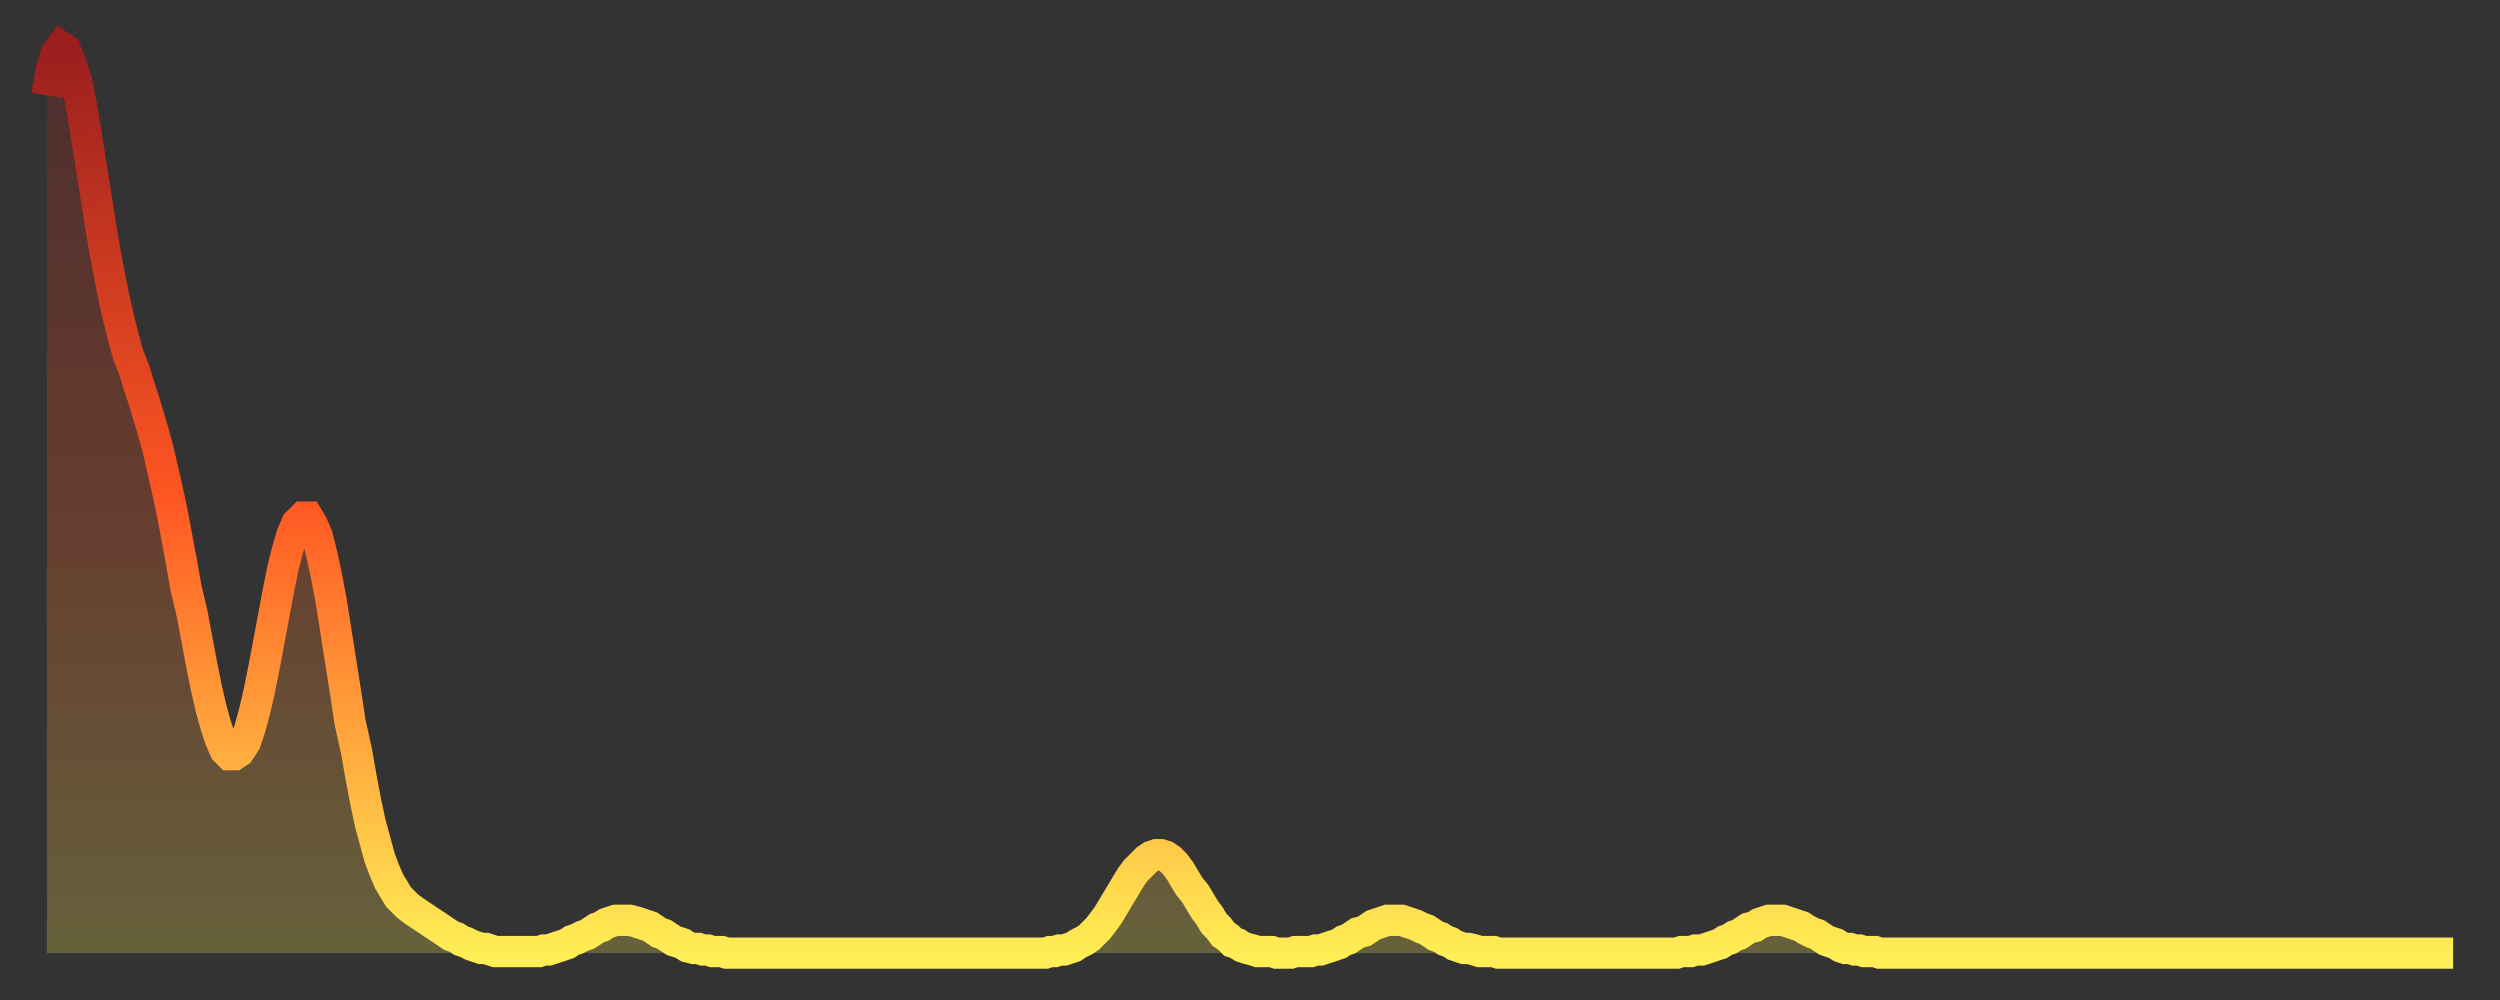 <?xml version="1.0" encoding="utf-8" ?>
<svg baseProfile="full" height="64" version="1.1" width="160" xmlns="http://www.w3.org/2000/svg" xmlns:ev="http://www.w3.org/2001/xml-events" xmlns:xlink="http://www.w3.org/1999/xlink"><rect width="100%" height="100%" fill="#333333" stroke="none"/><defs><linearGradient id="id31282" x1="0" x2="0" y1="0" y2="1"><stop offset="0%" stop-color="#9a1e1e" /><stop offset="50%" stop-color="#ff5722" /><stop offset="100%" stop-color="#ffee55" /></linearGradient></defs><g transform="translate(3,3)"><g><path d="M 0.0 3.1 0.3 1.4 0.6 0.4 0.9 0.0 1.2 0.2 1.5 1.0 1.9 2.2 2.2 3.7 2.5 5.5 2.8 7.4 3.1 9.3 3.4 11.2 3.7 13.0 4.0 14.6 4.3 16.1 4.6 17.4 4.9 18.6 5.2 19.7 5.6 20.7 5.9 21.7 6.2 22.6 6.5 23.6 6.8 24.6 7.1 25.7 7.4 27.0 7.7 28.3 8.0 29.7 8.3 31.3 8.6 32.9 8.9 34.6 9.3 36.3 9.6 37.9 9.9 39.5 10.2 41.0 10.5 42.3 10.8 43.4 11.1 44.3 11.4 45.0 11.7 45.3 12.0 45.3 12.3 45.1 12.7 44.5 13.0 43.6 13.3 42.5 13.6 41.2 13.9 39.7 14.2 38.1 14.5 36.5 14.8 34.9 15.1 33.4 15.4 32.2 15.7 31.2 16.0 30.5 16.4 30.1 16.7 30.1 17.0 30.6 17.3 31.3 17.6 32.5 17.9 33.9 18.2 35.5 18.5 37.4 18.8 39.3 19.1 41.2 19.4 43.2 19.8 45.0 20.1 46.7 20.4 48.3 20.7 49.7 21.0 50.8 21.3 51.9 21.6 52.7 21.9 53.4 22.2 53.9 22.5 54.4 22.8 54.7 23.1 55.0 23.5 55.3 23.8 55.5 24.1 55.7 24.4 55.9 24.7 56.1 25.0 56.3 25.3 56.5 25.6 56.7 25.9 56.9 26.2 57.0 26.5 57.2 26.8 57.3 27.2 57.5 27.5 57.6 27.8 57.7 28.1 57.7 28.4 57.8 28.7 57.9 29.0 57.9 29.3 57.9 29.6 57.9 29.9 57.9 30.2 57.9 30.6 57.9 30.9 57.9 31.2 57.9 31.5 57.9 31.8 57.8 32.1 57.8 32.4 57.7 32.7 57.6 33.0 57.5 33.3 57.4 33.6 57.2 33.9 57.1 34.3 56.9 34.6 56.8 34.9 56.6 35.2 56.4 35.5 56.3 35.8 56.1 36.1 56.0 36.4 55.9 36.7 55.9 37.0 55.9 37.3 55.9 37.7 56.0 38.0 56.1 38.3 56.2 38.6 56.3 38.9 56.5 39.2 56.7 39.5 56.8 39.8 57.0 40.1 57.2 40.4 57.3 40.7 57.4 41.0 57.6 41.4 57.7 41.7 57.7 42.0 57.8 42.3 57.8 42.6 57.9 42.9 57.9 43.2 57.9 43.5 58.0 43.8 58.0 44.1 58.0 44.4 58.0 44.7 58.0 45.1 58.0 45.4 58.0 45.7 58.0 46.0 58.0 46.3 58.0 46.6 58.0 46.9 58.0 47.2 58.0 47.5 58.0 47.8 58.0 48.1 58.0 48.5 58.0 48.8 58.0 49.1 58.0 49.4 58.0 49.7 58.0 50.0 58.0 50.3 58.0 50.6 58.0 50.9 58.0 51.2 58.0 51.5 58.0 51.8 58.0 52.2 58.0 52.5 58.0 52.8 58.0 53.1 58.0 53.4 58.0 53.7 58.0 54.0 58.0 54.3 58.0 54.6 58.0 54.9 58.0 55.2 58.0 55.6 58.0 55.9 58.0 56.2 58.0 56.5 58.0 56.8 58.0 57.1 58.0 57.4 58.0 57.7 58.0 58.0 58.0 58.3 58.0 58.6 58.0 58.9 58.0 59.3 58.0 59.6 58.0 59.9 58.0 60.2 58.0 60.5 58.0 60.8 58.0 61.1 58.0 61.4 58.0 61.7 58.0 62.0 58.0 62.3 58.0 62.6 58.0 63.0 58.0 63.3 58.0 63.6 58.0 63.9 58.0 64.2 57.9 64.5 57.9 64.8 57.8 65.1 57.8 65.4 57.7 65.7 57.6 66.0 57.4 66.4 57.2 66.7 57.0 67.0 56.7 67.3 56.4 67.6 56.0 67.9 55.6 68.2 55.1 68.5 54.6 68.8 54.1 69.1 53.6 69.4 53.1 69.7 52.7 70.1 52.3 70.4 52.0 70.7 51.8 71.0 51.7 71.3 51.7 71.6 51.8 71.9 52.0 72.2 52.3 72.5 52.7 72.8 53.2 73.1 53.7 73.5 54.2 73.8 54.7 74.1 55.2 74.4 55.6 74.7 56.1 75.0 56.4 75.3 56.8 75.6 57.0 75.9 57.3 76.2 57.4 76.5 57.6 76.8 57.7 77.2 57.8 77.5 57.9 77.8 57.9 78.1 57.9 78.4 57.9 78.7 58.0 79.0 58.0 79.3 58.0 79.6 58.0 79.9 57.9 80.2 57.9 80.5 57.9 80.9 57.9 81.2 57.8 81.5 57.8 81.8 57.7 82.1 57.6 82.4 57.5 82.7 57.4 83.0 57.2 83.3 57.1 83.6 56.9 83.9 56.7 84.3 56.6 84.6 56.4 84.9 56.2 85.2 56.1 85.5 56.0 85.8 55.9 86.1 55.9 86.4 55.9 86.7 55.9 87.0 56.0 87.3 56.1 87.6 56.2 88.0 56.4 88.3 56.5 88.6 56.7 88.9 56.9 89.2 57.0 89.5 57.2 89.8 57.3 90.1 57.5 90.4 57.6 90.7 57.7 91.0 57.7 91.4 57.8 91.7 57.9 92.0 57.9 92.3 57.9 92.6 57.9 92.9 58.0 93.2 58.0 93.5 58.0 93.8 58.0 94.1 58.0 94.4 58.0 94.7 58.0 95.1 58.0 95.4 58.0 95.7 58.0 96.0 58.0 96.3 58.0 96.6 58.0 96.9 58.0 97.2 58.0 97.5 58.0 97.8 58.0 98.1 58.0 98.4 58.0 98.8 58.0 99.1 58.0 99.4 58.0 99.7 58.0 100.0 58.0 100.3 58.0 100.6 58.0 100.9 58.0 101.2 58.0 101.5 58.0 101.8 58.0 102.2 58.0 102.5 58.0 102.8 58.0 103.1 58.0 103.4 58.0 103.7 58.0 104.0 58.0 104.3 58.0 104.6 57.9 104.9 57.9 105.2 57.9 105.5 57.8 105.9 57.8 106.2 57.7 106.5 57.6 106.8 57.5 107.1 57.4 107.4 57.2 107.7 57.1 108.0 56.9 108.3 56.8 108.6 56.6 108.9 56.4 109.3 56.3 109.6 56.1 109.9 56.0 110.2 55.9 110.5 55.9 110.8 55.9 111.1 55.9 111.4 56.0 111.7 56.1 112.0 56.2 112.3 56.3 112.6 56.5 113.0 56.7 113.3 56.8 113.6 57.0 113.9 57.2 114.2 57.3 114.5 57.4 114.8 57.6 115.1 57.7 115.4 57.7 115.7 57.8 116.0 57.8 116.3 57.9 116.7 57.9 117.0 57.9 117.3 58.0 117.6 58.0 117.9 58.0 118.2 58.0 118.5 58.0 118.8 58.0 119.1 58.0 119.4 58.0 119.7 58.0 120.1 58.0 120.4 58.0 120.7 58.0 121.0 58.0 121.3 58.0 121.6 58.0 121.9 58.0 122.2 58.0 122.5 58.0 122.8 58.0 123.1 58.0 123.4 58.0 123.8 58.0 124.1 58.0 124.4 58.0 124.7 58.0 125.0 58.0 125.3 58.0 125.6 58.0 125.9 58.0 126.2 58.0 126.5 58.0 126.8 58.0 127.2 58.0 127.5 58.0 127.8 58.0 128.1 58.0 128.4 58.0 128.7 58.0 129.0 58.0 129.3 58.0 129.6 58.0 129.9 58.0 130.2 58.0 130.5 58.0 130.9 58.0 131.2 58.0 131.5 58.0 131.8 58.0 132.1 58.0 132.4 58.0 132.7 58.0 133.0 58.0 133.3 58.0 133.6 58.0 133.9 58.0 134.2 58.0 134.6 58.0 134.9 58.0 135.2 58.0 135.5 58.0 135.8 58.0 136.1 58.0 136.4 58.0 136.7 58.0 137.0 58.0 137.3 58.0 137.6 58.0 138.0 58.0 138.3 58.0 138.6 58.0 138.9 58.0 139.2 58.0 139.5 58.0 139.8 58.0 140.1 58.0 140.4 58.0 140.7 58.0 141.0 58.0 141.3 58.0 141.7 58.0 142.0 58.0 142.3 58.0 142.6 58.0 142.9 58.0 143.2 58.0 143.5 58.0 143.8 58.0 144.1 58.0 144.4 58.0 144.7 58.0 145.1 58.0 145.4 58.0 145.7 58.0 146.0 58.0 146.3 58.0 146.6 58.0 146.9 58.0 147.2 58.0 147.5 58.0 147.8 58.0 148.1 58.0 148.4 58.0 148.8 58.0 149.1 58.0 149.4 58.0 149.7 58.0 150.0 58.0 150.3 58.0 150.6 58.0 150.9 58.0 151.2 58.0 151.5 58.0 151.8 58.0 152.1 58.0 152.5 58.0 152.8 58.0 153.1 58.0 153.4 58.0 153.7 58.0 154.0 58.0" fill="none" id="graph-curve" opacity="1" stroke="url(#id31282)" stroke-width="2" /><path d="M 0 58 L 0.0 3.1 0.3 1.4 0.6 0.4 0.9 0.0 1.2 0.2 1.5 1.0 1.9 2.2 2.2 3.7 2.5 5.5 2.8 7.4 3.1 9.3 3.4 11.2 3.7 13.0 4.0 14.6 4.3 16.1 4.6 17.4 4.9 18.6 5.2 19.7 5.6 20.7 5.9 21.7 6.2 22.6 6.5 23.6 6.8 24.6 7.1 25.7 7.4 27.0 7.7 28.3 8.0 29.7 8.3 31.3 8.6 32.9 8.9 34.6 9.3 36.3 9.6 37.9 9.9 39.5 10.2 41.0 10.5 42.3 10.8 43.4 11.1 44.3 11.4 45.0 11.7 45.3 12.0 45.3 12.3 45.1 12.7 44.5 13.0 43.6 13.3 42.5 13.6 41.2 13.9 39.7 14.2 38.1 14.5 36.5 14.8 34.9 15.1 33.4 15.4 32.2 15.7 31.2 16.0 30.5 16.4 30.1 16.7 30.1 17.0 30.6 17.3 31.3 17.6 32.5 17.9 33.9 18.2 35.5 18.5 37.4 18.8 39.3 19.1 41.2 19.4 43.2 19.8 45.0 20.1 46.7 20.4 48.3 20.7 49.7 21.0 50.8 21.3 51.9 21.6 52.7 21.9 53.4 22.2 53.9 22.5 54.4 22.8 54.7 23.1 55.0 23.5 55.3 23.8 55.5 24.1 55.7 24.4 55.9 24.7 56.1 25.0 56.3 25.3 56.5 25.6 56.7 25.9 56.9 26.2 57.0 26.5 57.2 26.8 57.3 27.2 57.5 27.5 57.6 27.8 57.7 28.1 57.7 28.4 57.8 28.7 57.9 29.0 57.9 29.3 57.9 29.6 57.9 29.9 57.9 30.2 57.9 30.6 57.9 30.9 57.9 31.2 57.9 31.5 57.9 31.8 57.8 32.1 57.8 32.4 57.7 32.7 57.6 33.0 57.5 33.3 57.4 33.6 57.2 33.9 57.1 34.3 56.9 34.6 56.8 34.9 56.6 35.2 56.4 35.5 56.3 35.8 56.1 36.1 56.0 36.4 55.9 36.7 55.9 37.0 55.9 37.3 55.9 37.7 56.0 38.0 56.1 38.3 56.2 38.6 56.3 38.9 56.5 39.2 56.7 39.5 56.8 39.8 57.0 40.1 57.2 40.4 57.3 40.7 57.4 41.0 57.6 41.4 57.7 41.7 57.7 42.0 57.8 42.3 57.8 42.6 57.9 42.9 57.9 43.2 57.9 43.5 58.0 43.8 58.0 44.1 58.0 44.4 58.0 44.7 58.0 45.1 58.0 45.4 58.0 45.7 58.0 46.0 58.0 46.3 58.0 46.6 58.0 46.9 58.0 47.2 58.0 47.5 58.0 47.8 58.0 48.1 58.0 48.5 58.0 48.8 58.0 49.1 58.0 49.4 58.0 49.7 58.0 50.0 58.0 50.3 58.0 50.6 58.0 50.9 58.0 51.2 58.0 51.5 58.0 51.8 58.0 52.2 58.0 52.5 58.0 52.8 58.0 53.1 58.0 53.4 58.0 53.7 58.0 54.0 58.0 54.3 58.0 54.6 58.0 54.9 58.0 55.2 58.0 55.6 58.0 55.9 58.0 56.2 58.0 56.5 58.0 56.8 58.0 57.1 58.0 57.4 58.0 57.7 58.0 58.0 58.0 58.3 58.0 58.6 58.0 58.9 58.0 59.3 58.0 59.6 58.0 59.9 58.0 60.2 58.0 60.5 58.0 60.8 58.0 61.1 58.0 61.4 58.0 61.7 58.0 62.0 58.0 62.3 58.0 62.6 58.0 63.0 58.0 63.3 58.0 63.6 58.0 63.9 58.0 64.2 57.9 64.5 57.9 64.8 57.8 65.1 57.8 65.4 57.7 65.7 57.6 66.0 57.4 66.4 57.2 66.7 57.0 67.0 56.7 67.3 56.4 67.6 56.0 67.9 55.6 68.2 55.1 68.5 54.6 68.8 54.1 69.1 53.6 69.4 53.1 69.7 52.7 70.1 52.3 70.4 52.0 70.7 51.8 71.0 51.7 71.3 51.7 71.6 51.8 71.9 52.0 72.2 52.3 72.5 52.7 72.8 53.2 73.1 53.7 73.5 54.2 73.8 54.7 74.1 55.2 74.4 55.6 74.7 56.1 75.0 56.4 75.3 56.8 75.6 57.0 75.9 57.3 76.2 57.4 76.5 57.6 76.8 57.7 77.2 57.8 77.5 57.9 77.8 57.9 78.1 57.9 78.4 57.9 78.7 58.0 79.0 58.0 79.3 58.0 79.6 58.0 79.9 57.9 80.2 57.9 80.5 57.9 80.9 57.9 81.2 57.8 81.5 57.8 81.8 57.7 82.1 57.6 82.4 57.5 82.7 57.4 83.0 57.2 83.3 57.1 83.6 56.9 83.9 56.7 84.3 56.6 84.6 56.4 84.9 56.2 85.2 56.1 85.5 56.0 85.8 55.9 86.1 55.9 86.4 55.9 86.7 55.9 87.0 56.0 87.3 56.1 87.6 56.2 88.0 56.4 88.3 56.5 88.6 56.7 88.9 56.9 89.2 57.0 89.5 57.2 89.8 57.3 90.1 57.5 90.4 57.6 90.7 57.7 91.0 57.7 91.4 57.8 91.7 57.9 92.0 57.9 92.3 57.9 92.6 57.9 92.9 58.0 93.2 58.0 93.5 58.0 93.8 58.0 94.1 58.0 94.4 58.0 94.7 58.0 95.1 58.0 95.4 58.0 95.7 58.0 96.0 58.0 96.3 58.0 96.6 58.0 96.9 58.0 97.2 58.0 97.5 58.0 97.8 58.0 98.1 58.0 98.4 58.0 98.8 58.0 99.1 58.0 99.4 58.0 99.7 58.0 100.0 58.0 100.3 58.0 100.6 58.0 100.9 58.0 101.2 58.0 101.5 58.0 101.8 58.0 102.2 58.0 102.5 58.0 102.8 58.0 103.1 58.0 103.4 58.0 103.7 58.0 104.0 58.0 104.3 58.0 104.6 57.9 104.9 57.9 105.2 57.9 105.5 57.8 105.9 57.8 106.2 57.7 106.5 57.6 106.8 57.5 107.1 57.4 107.4 57.2 107.7 57.1 108.0 56.9 108.3 56.8 108.6 56.6 108.9 56.4 109.3 56.3 109.6 56.1 109.9 56.0 110.2 55.9 110.5 55.9 110.8 55.9 111.1 55.9 111.4 56.0 111.7 56.1 112.0 56.2 112.3 56.3 112.6 56.5 113.0 56.7 113.3 56.8 113.6 57.0 113.9 57.2 114.2 57.3 114.5 57.4 114.8 57.6 115.1 57.7 115.4 57.7 115.7 57.8 116.0 57.8 116.3 57.9 116.7 57.9 117.0 57.9 117.3 58.0 117.6 58.0 117.9 58.0 118.2 58.0 118.5 58.0 118.8 58.0 119.1 58.0 119.4 58.0 119.7 58.0 120.1 58.0 120.4 58.0 120.7 58.0 121.0 58.0 121.3 58.0 121.6 58.0 121.9 58.0 122.2 58.0 122.5 58.0 122.8 58.0 123.1 58.0 123.4 58.0 123.8 58.0 124.1 58.0 124.4 58.0 124.7 58.0 125.0 58.0 125.3 58.0 125.6 58.0 125.9 58.0 126.2 58.0 126.5 58.0 126.8 58.0 127.2 58.0 127.5 58.0 127.8 58.0 128.1 58.0 128.4 58.0 128.7 58.0 129.0 58.0 129.3 58.0 129.6 58.0 129.9 58.0 130.2 58.0 130.5 58.0 130.9 58.0 131.2 58.0 131.5 58.0 131.8 58.0 132.1 58.0 132.4 58.0 132.7 58.0 133.0 58.0 133.3 58.0 133.6 58.0 133.9 58.0 134.2 58.0 134.6 58.0 134.9 58.0 135.2 58.0 135.5 58.0 135.8 58.0 136.1 58.0 136.4 58.0 136.7 58.0 137.0 58.0 137.3 58.0 137.6 58.0 138.0 58.0 138.3 58.0 138.6 58.0 138.9 58.0 139.2 58.0 139.5 58.0 139.8 58.0 140.1 58.0 140.4 58.0 140.7 58.0 141.0 58.0 141.3 58.0 141.7 58.0 142.0 58.0 142.3 58.0 142.6 58.0 142.9 58.0 143.2 58.0 143.5 58.0 143.8 58.0 144.1 58.0 144.4 58.0 144.7 58.0 145.1 58.0 145.4 58.0 145.7 58.0 146.0 58.0 146.3 58.0 146.6 58.0 146.9 58.0 147.2 58.0 147.5 58.0 147.8 58.0 148.1 58.0 148.4 58.0 148.8 58.0 149.1 58.0 149.4 58.0 149.7 58.0 150.0 58.0 150.3 58.0 150.6 58.0 150.9 58.0 151.2 58.0 151.5 58.0 151.8 58.0 152.1 58.0 152.5 58.0 152.8 58.0 153.1 58.0 153.4 58.0 153.7 58.0 154.0 58.0 154 58" fill="url(#id31282)" fill-opacity=".25" id="graph-shadow" /></g></g></svg>